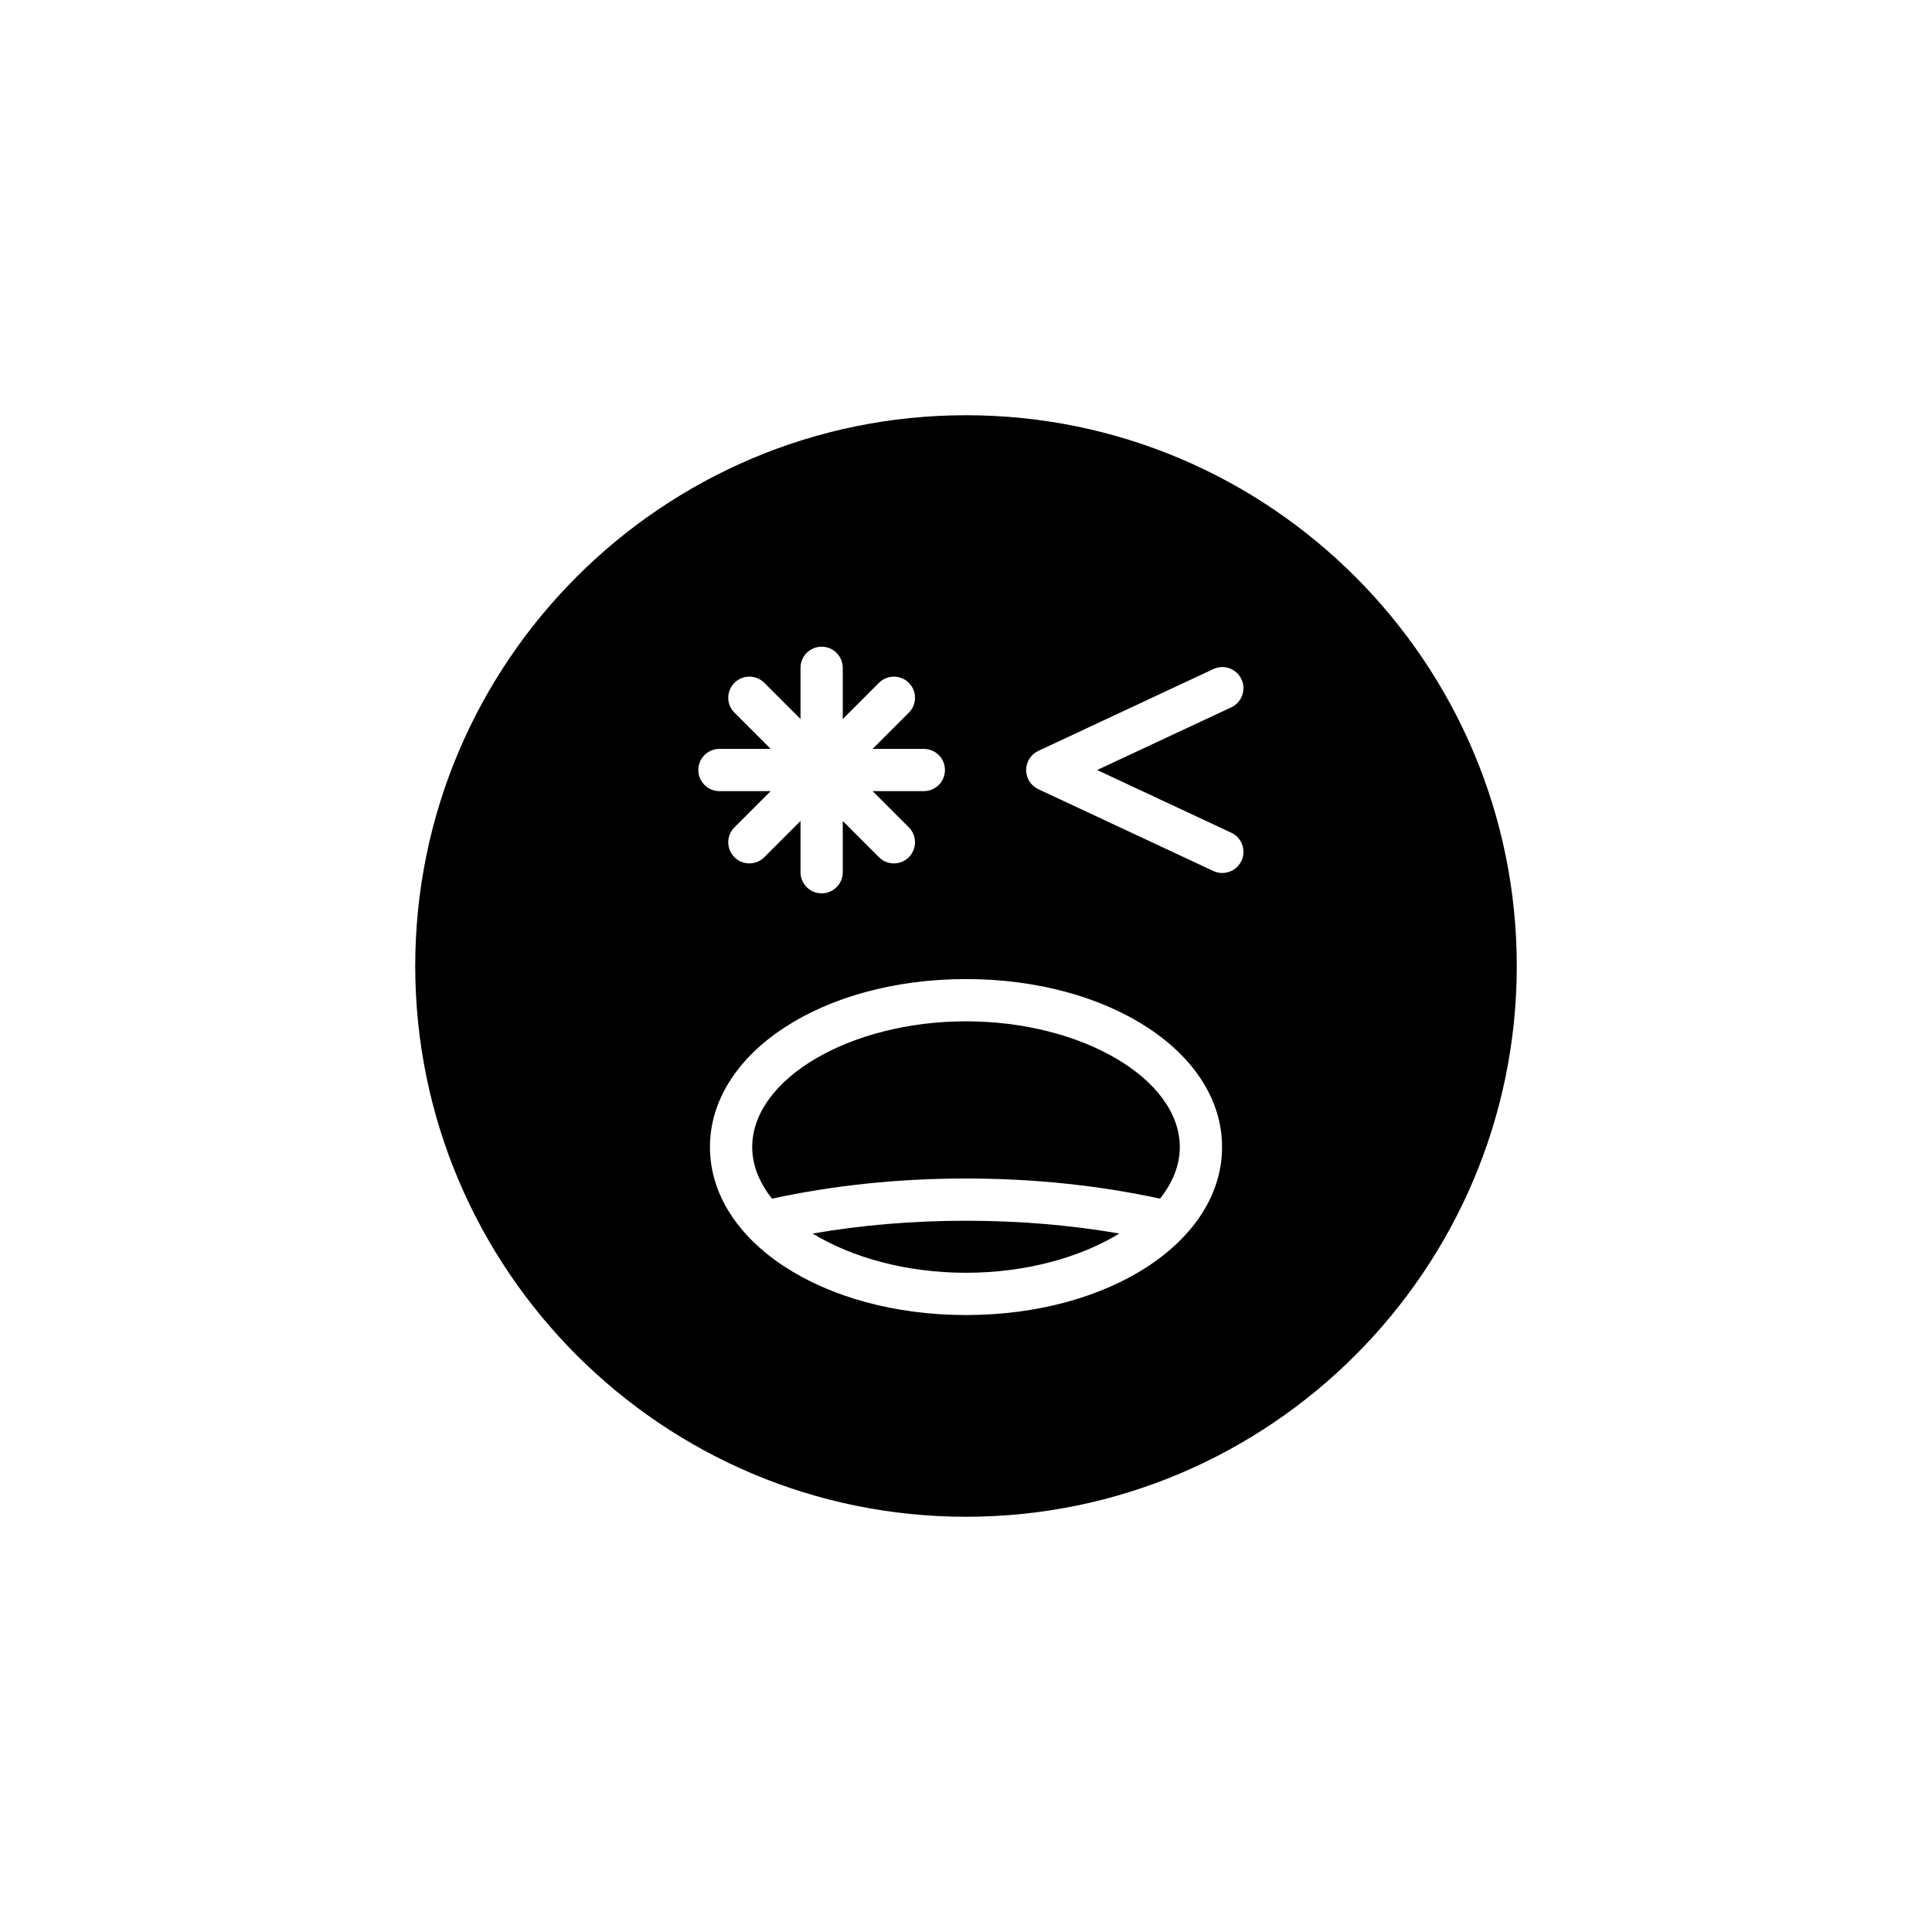 <?xml version="1.0" encoding="UTF-8"?>
<!-- Uploaded to: ICON Repo, www.svgrepo.com, Generator: ICON Repo Mixer Tools -->
<svg fill="#000000" width="800px" height="800px" version="1.1" viewBox="144 144 512 512" xmlns="http://www.w3.org/2000/svg">
 <g>
  <path d="m359.36 470.9c10.387 6.359 24.867 10.398 40.637 10.398 15.766 0 30.25-4.039 40.637-10.398-12.918-2.238-26.527-3.391-40.637-3.391-14.113 0-27.723 1.152-40.637 3.391z"/>
  <path d="m400 414.66c-30.711 0-56.656 15.258-56.656 33.32 0 4.848 1.918 9.477 5.242 13.676 16.145-3.5 33.391-5.34 51.414-5.34 18.02 0 35.27 1.84 51.418 5.34 3.328-4.203 5.242-8.832 5.242-13.676 0-18.062-25.949-33.32-56.66-33.32z"/>
  <path d="m400 254.04c-80.48 0-145.96 65.48-145.96 145.96s65.48 145.96 145.96 145.96 145.96-65.477 145.96-145.96-65.477-145.96-145.96-145.96zm-70.938 94.02c0-3.094 2.504-5.598 5.598-5.598h13.57l-9.594-9.594c-2.188-2.188-2.188-5.731 0-7.914 2.188-2.188 5.731-2.188 7.914 0l9.594 9.594v-13.566c0-3.094 2.504-5.598 5.598-5.598s5.598 2.504 5.598 5.598v13.566l9.594-9.594c2.188-2.188 5.731-2.188 7.914 0 2.188 2.188 2.188 5.731 0 7.914l-9.594 9.594h13.566c3.094 0 5.598 2.504 5.598 5.598s-2.504 5.598-5.598 5.598h-13.566l9.594 9.594c2.188 2.188 2.188 5.731 0 7.918-1.094 1.094-2.523 1.641-3.957 1.641s-2.863-0.547-3.957-1.641l-9.594-9.594v13.57c0 3.094-2.504 5.598-5.598 5.598s-5.598-2.504-5.598-5.598v-13.57l-9.594 9.594c-1.094 1.094-2.523 1.641-3.957 1.641s-2.863-0.547-3.957-1.641c-2.188-2.188-2.188-5.731 0-7.918l9.594-9.594h-13.57c-3.094 0-5.598-2.504-5.598-5.598zm70.938 144.44c-38.047 0-67.852-19.555-67.852-44.52 0-24.961 29.805-44.516 67.852-44.516 38.055 0 67.859 19.555 67.859 44.516-0.004 24.965-29.809 44.52-67.859 44.52zm70.305-127.82c2.801 1.312 4.008 4.641 2.699 7.445-0.953 2.035-2.969 3.227-5.078 3.227-0.793 0-1.598-0.168-2.367-0.523l-46.395-21.688c-1.969-0.922-3.227-2.898-3.227-5.074 0-2.176 1.258-4.148 3.227-5.074l46.395-21.688c2.82-1.301 6.141-0.098 7.445 2.699 1.305 2.805 0.098 6.133-2.699 7.445l-35.551 16.613z"/>
 </g>
</svg>
